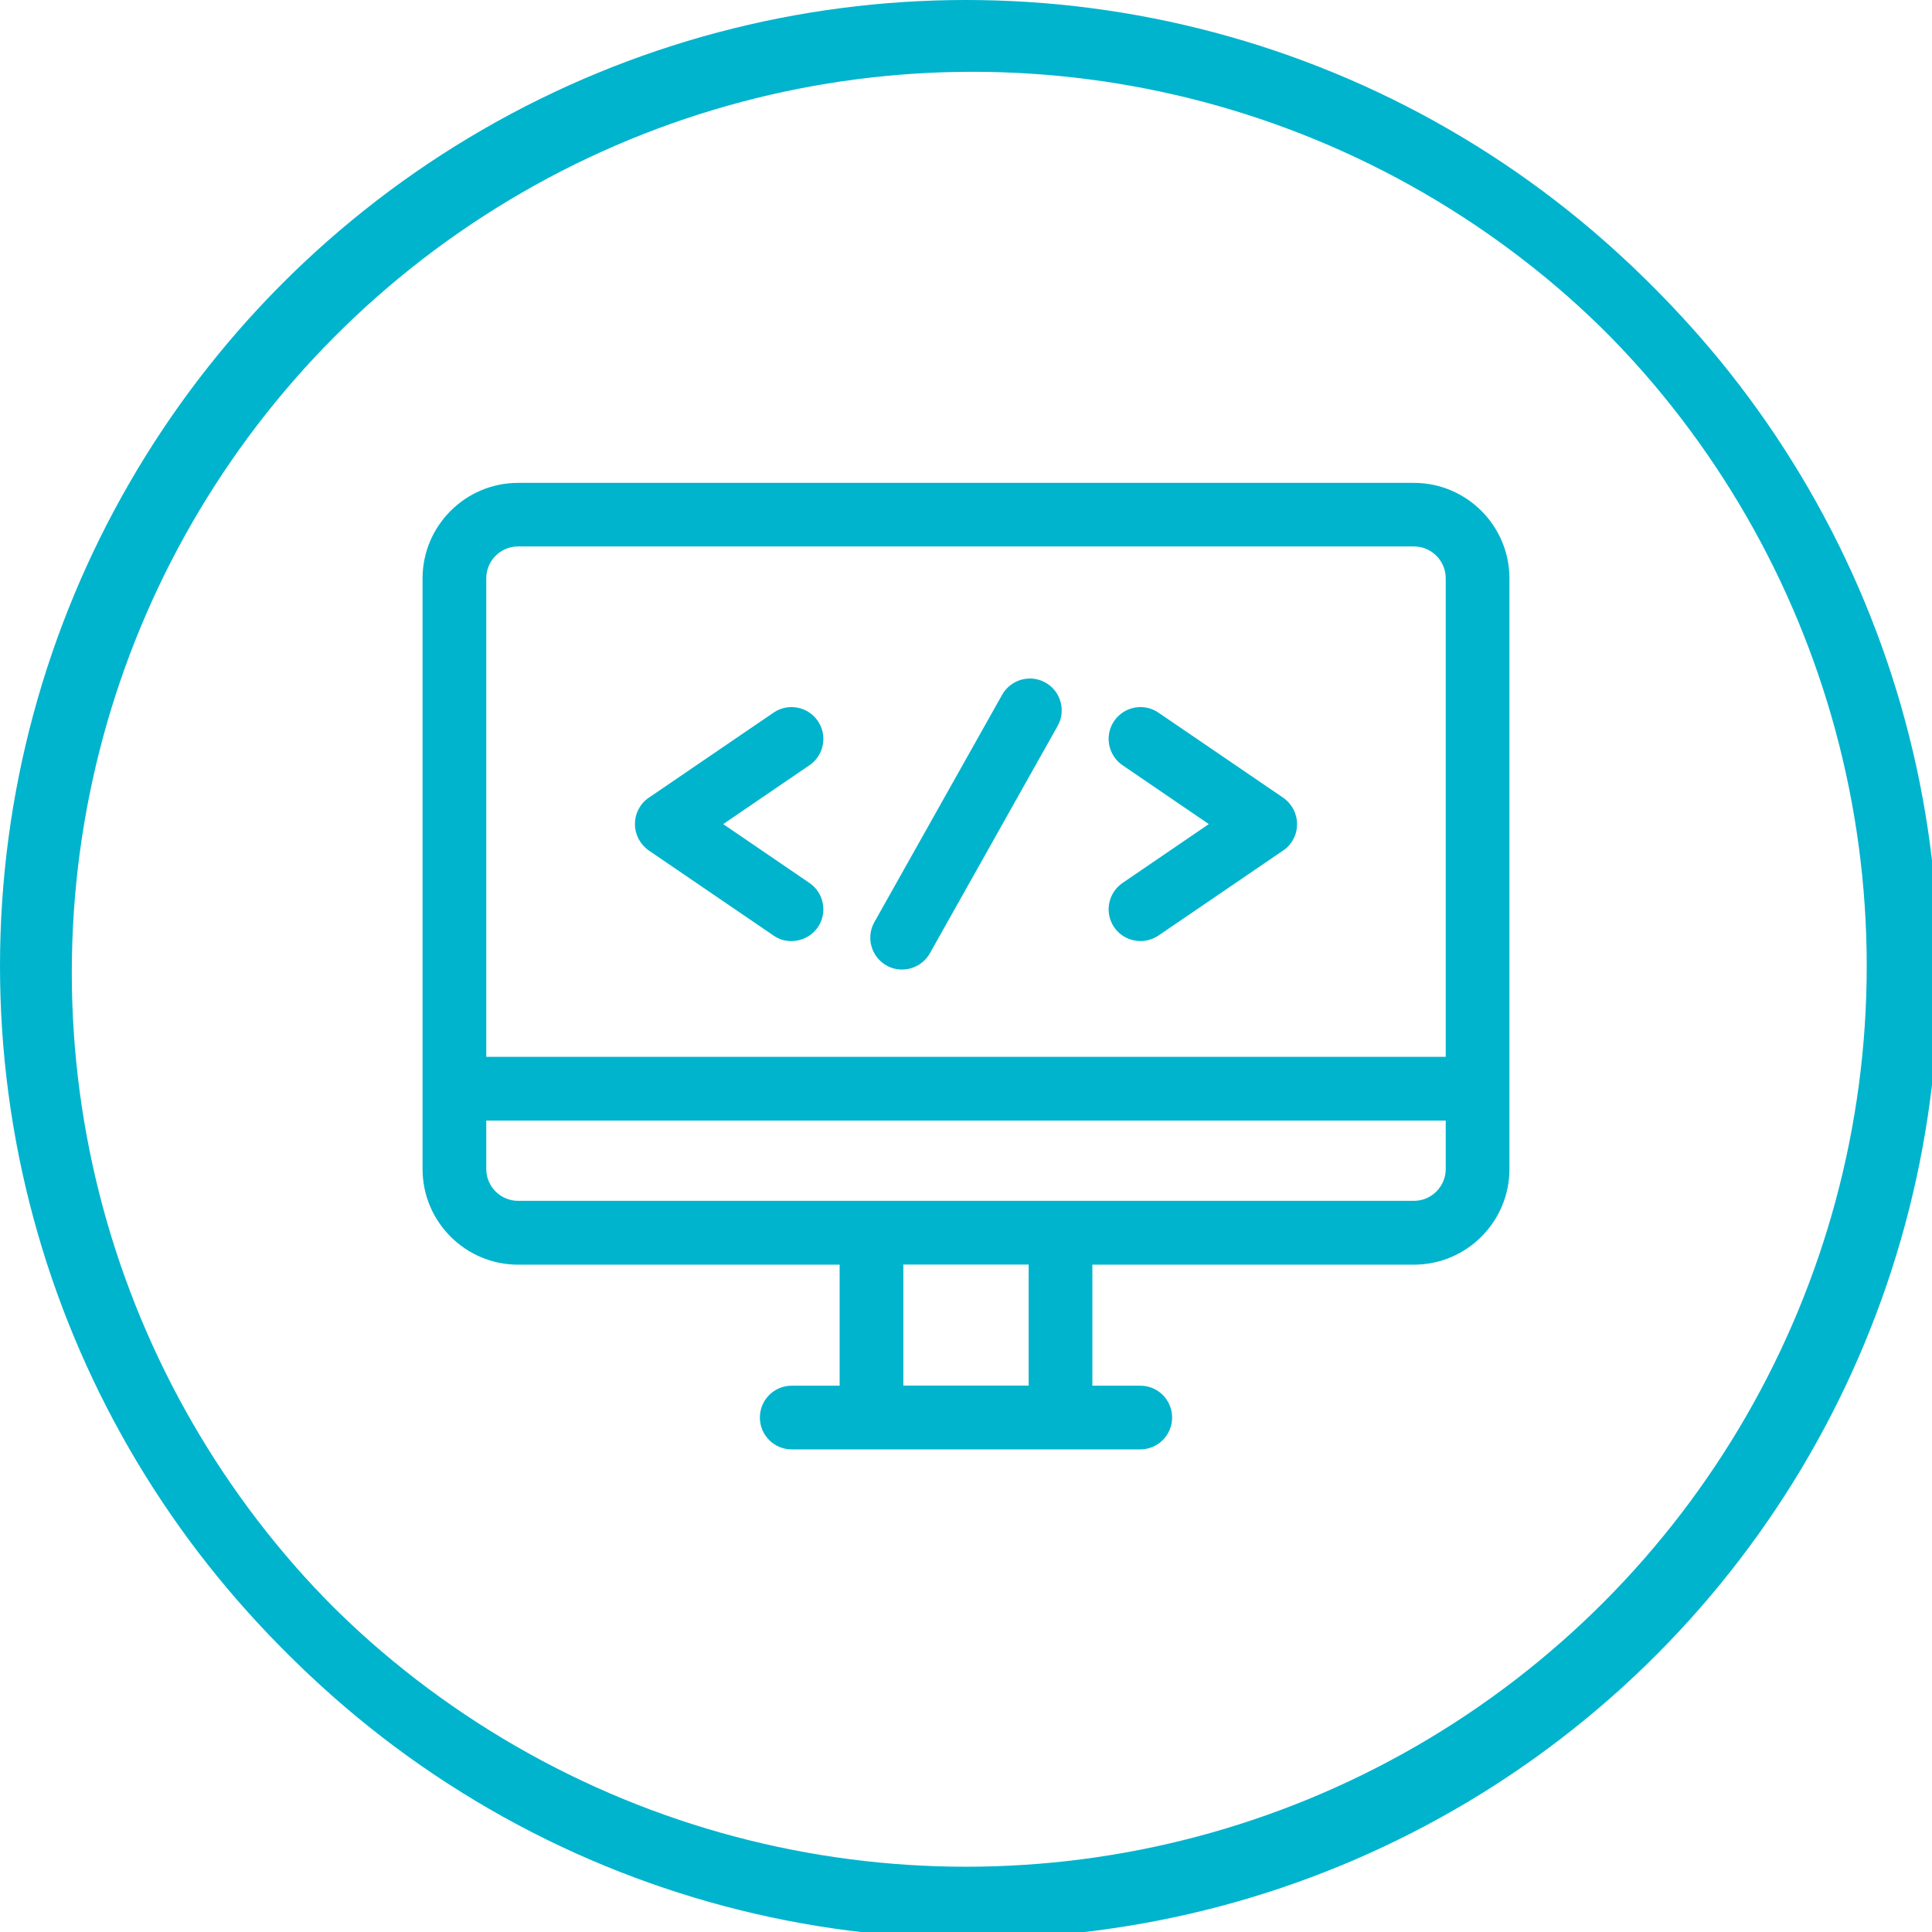 <?xml version="1.0" encoding="UTF-8"?>
<svg id="Layer_1" data-name="Layer 1" xmlns="http://www.w3.org/2000/svg" viewBox="0 0 148 148">
  <circle cx="74" cy="74" r="71.5" fill="none" stroke="#00b4cd" stroke-width="5"/>
  <circle cx="74.5" cy="74.5" r="71.5" fill="none" stroke="#00b4cd" stroke-width="5"/>
  <g>
    <path d="m108.31,36.99H39.69c-4.03,0-7.32,3.28-7.32,7.32v45.25c0,4.03,3.28,7.32,7.32,7.32h24.63v9.27h-3.67c-1.35,0-2.44,1.09-2.44,2.44s1.09,2.44,2.44,2.44h26.7c1.35,0,2.44-1.09,2.44-2.44s-1.09-2.44-2.44-2.44h-3.67v-9.27h24.63c4.03,0,7.32-3.28,7.32-7.32v-45.25c0-4.03-3.28-7.32-7.32-7.32Zm-29.51,69.15h-9.6v-9.27h9.6v9.27Zm31.95-16.59c0,1.34-1.09,2.44-2.44,2.44H39.69c-1.34,0-2.44-1.09-2.44-2.44v-3.71h73.5v3.71Zm0-8.59H37.25v-36.66c0-1.34,1.09-2.44,2.44-2.44h68.62c1.34,0,2.44,1.09,2.44,2.44v36.66Z" fill="#00b4cd" stroke-width="0"/>
    <path d="m98.3,61.11l-9.56-6.52c-1.11-.76-2.63-.47-3.39.64-.76,1.11-.47,2.63.64,3.39l6.61,4.51-6.61,4.51c-1.11.76-1.4,2.28-.64,3.39.47.69,1.24,1.06,2.02,1.06.47,0,.95-.14,1.37-.42l9.56-6.52c.33-.22.6-.52.78-.88.19-.35.28-.74.28-1.14s-.1-.79-.28-1.14c-.19-.35-.45-.65-.78-.88Z" fill="#00b4cd" stroke-width="0"/>
    <path d="m62.65,55.23c-.76-1.11-2.28-1.4-3.39-.64l-9.56,6.52c-.33.22-.6.52-.78.88-.19.35-.28.74-.28,1.14s.1.79.28,1.14c.19.35.45.65.78.88l9.56,6.52c.4.28.88.43,1.37.42.78,0,1.54-.37,2.02-1.06.76-1.11.47-2.63-.64-3.39l-6.61-4.51,6.61-4.51c1.11-.76,1.4-2.28.64-3.39Z" fill="#00b4cd" stroke-width="0"/>
    <path d="m80.09,52.29c-1.17-.66-2.66-.24-3.32.93l-9.79,17.42c-.66,1.17-.24,2.66.93,3.32.36.21.77.31,1.19.31.85,0,1.68-.45,2.13-1.24l9.79-17.42c.66-1.17.24-2.66-.93-3.32Z" fill="#00b4cd" stroke-width="0"/>
  </g>
</svg>